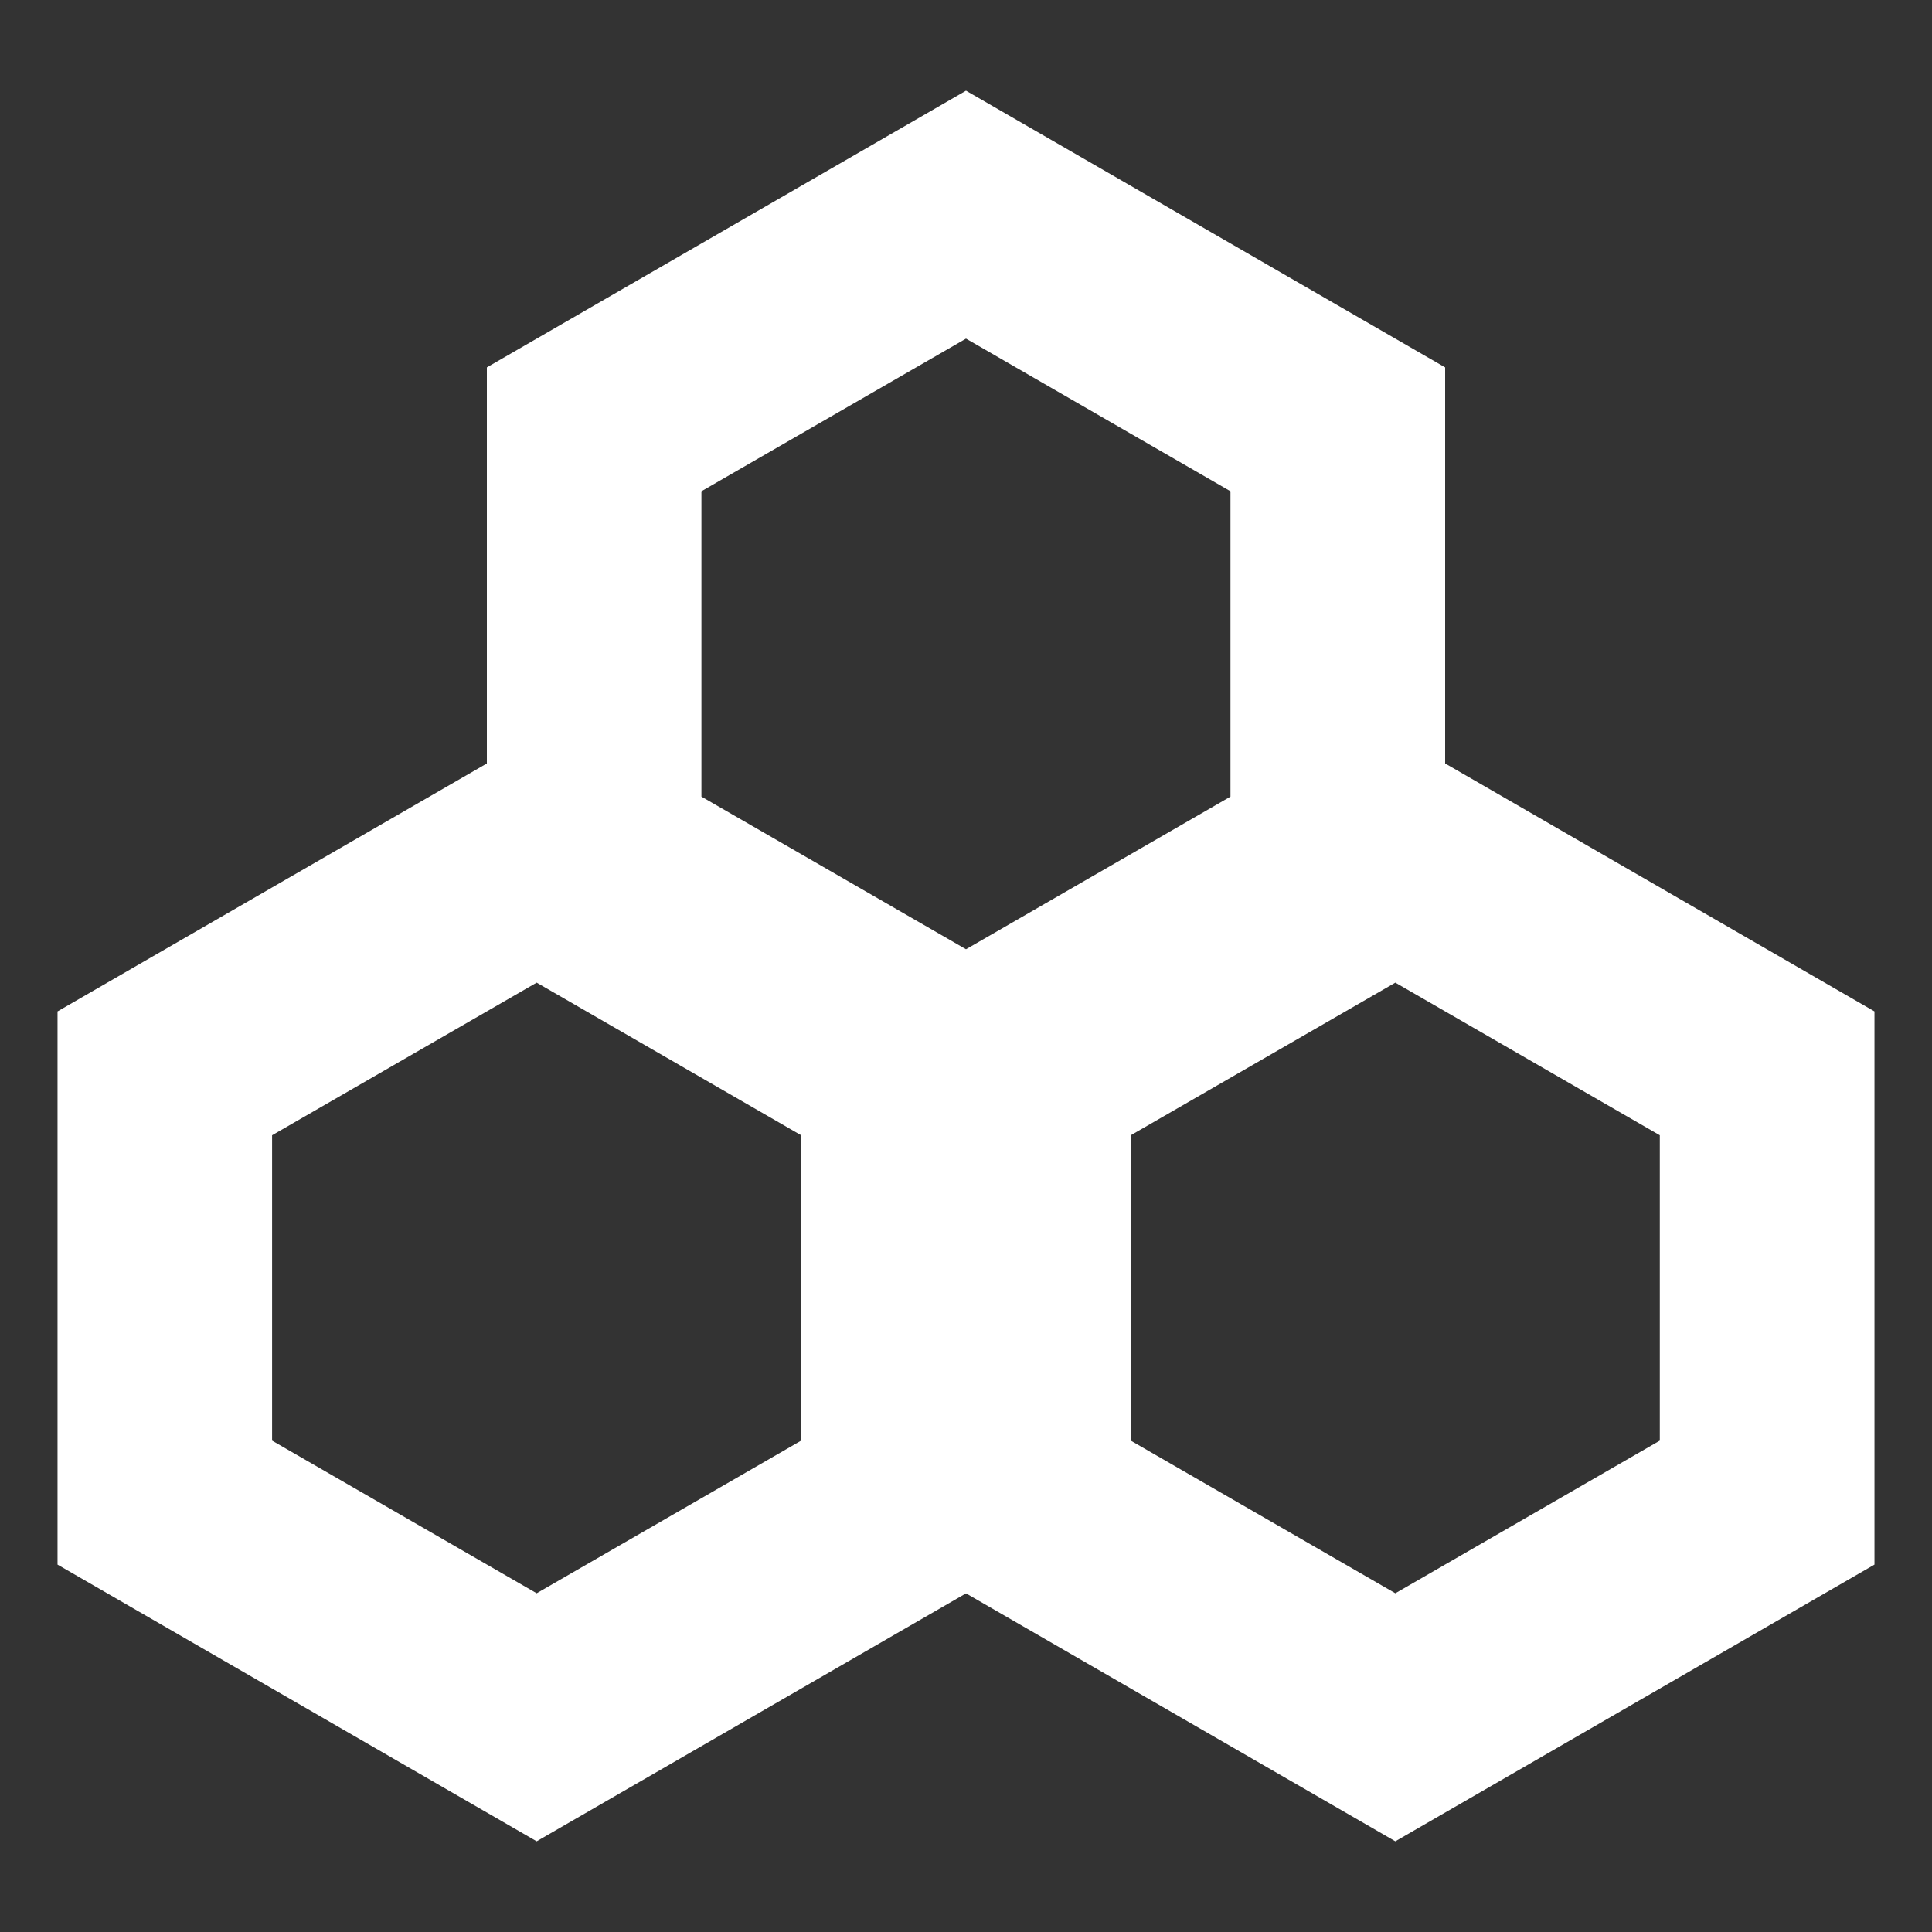 <?xml version="1.0" encoding="UTF-8"?>
<svg width="18px" height="18px" viewBox="0 0 18 18" version="1.1" xmlns="http://www.w3.org/2000/svg" xmlns:xlink="http://www.w3.org/1999/xlink">
    <rect x="0" y="0" width="18" height="18" fill="#333333" stroke="none"/>
    <title>多icon</title>
    <g id="多icon" stroke="none" stroke-width="1" fill="none" fill-rule="evenodd">
        <path d="M13.464,3.423 L9,0.845 L4.536,3.423 L4.536,8.577 L9,11.155 L13.464,8.577 L13.464,3.423 Z M9,3.155 L11.464,4.577 L11.464,7.422 L9,8.844 L6.535,7.422 L6.535,4.577 L9,3.155 Z" id="多边形" fill="#FFFFFF" fill-rule="nonzero"></path>
        <path d="M9.464,9.423 L5,6.845 L0.536,9.423 L0.536,14.577 L5,17.155 L9.464,14.577 L9.464,9.423 Z M5,9.155 L7.464,10.577 L7.464,13.422 L5,14.844 L2.535,13.422 L2.535,10.577 L5,9.155 Z" id="多边形" fill="#FFFFFF" fill-rule="nonzero"></path>
        <path d="M17.464,9.423 L13,6.845 L8.536,9.423 L8.536,14.577 L13,17.155 L17.464,14.577 L17.464,9.423 Z M13,9.155 L15.464,10.577 L15.464,13.422 L13,14.844 L10.535,13.422 L10.535,10.577 L13,9.155 Z" id="多边形" fill="#FFFFFF" fill-rule="nonzero"></path>
    </g>
</svg>